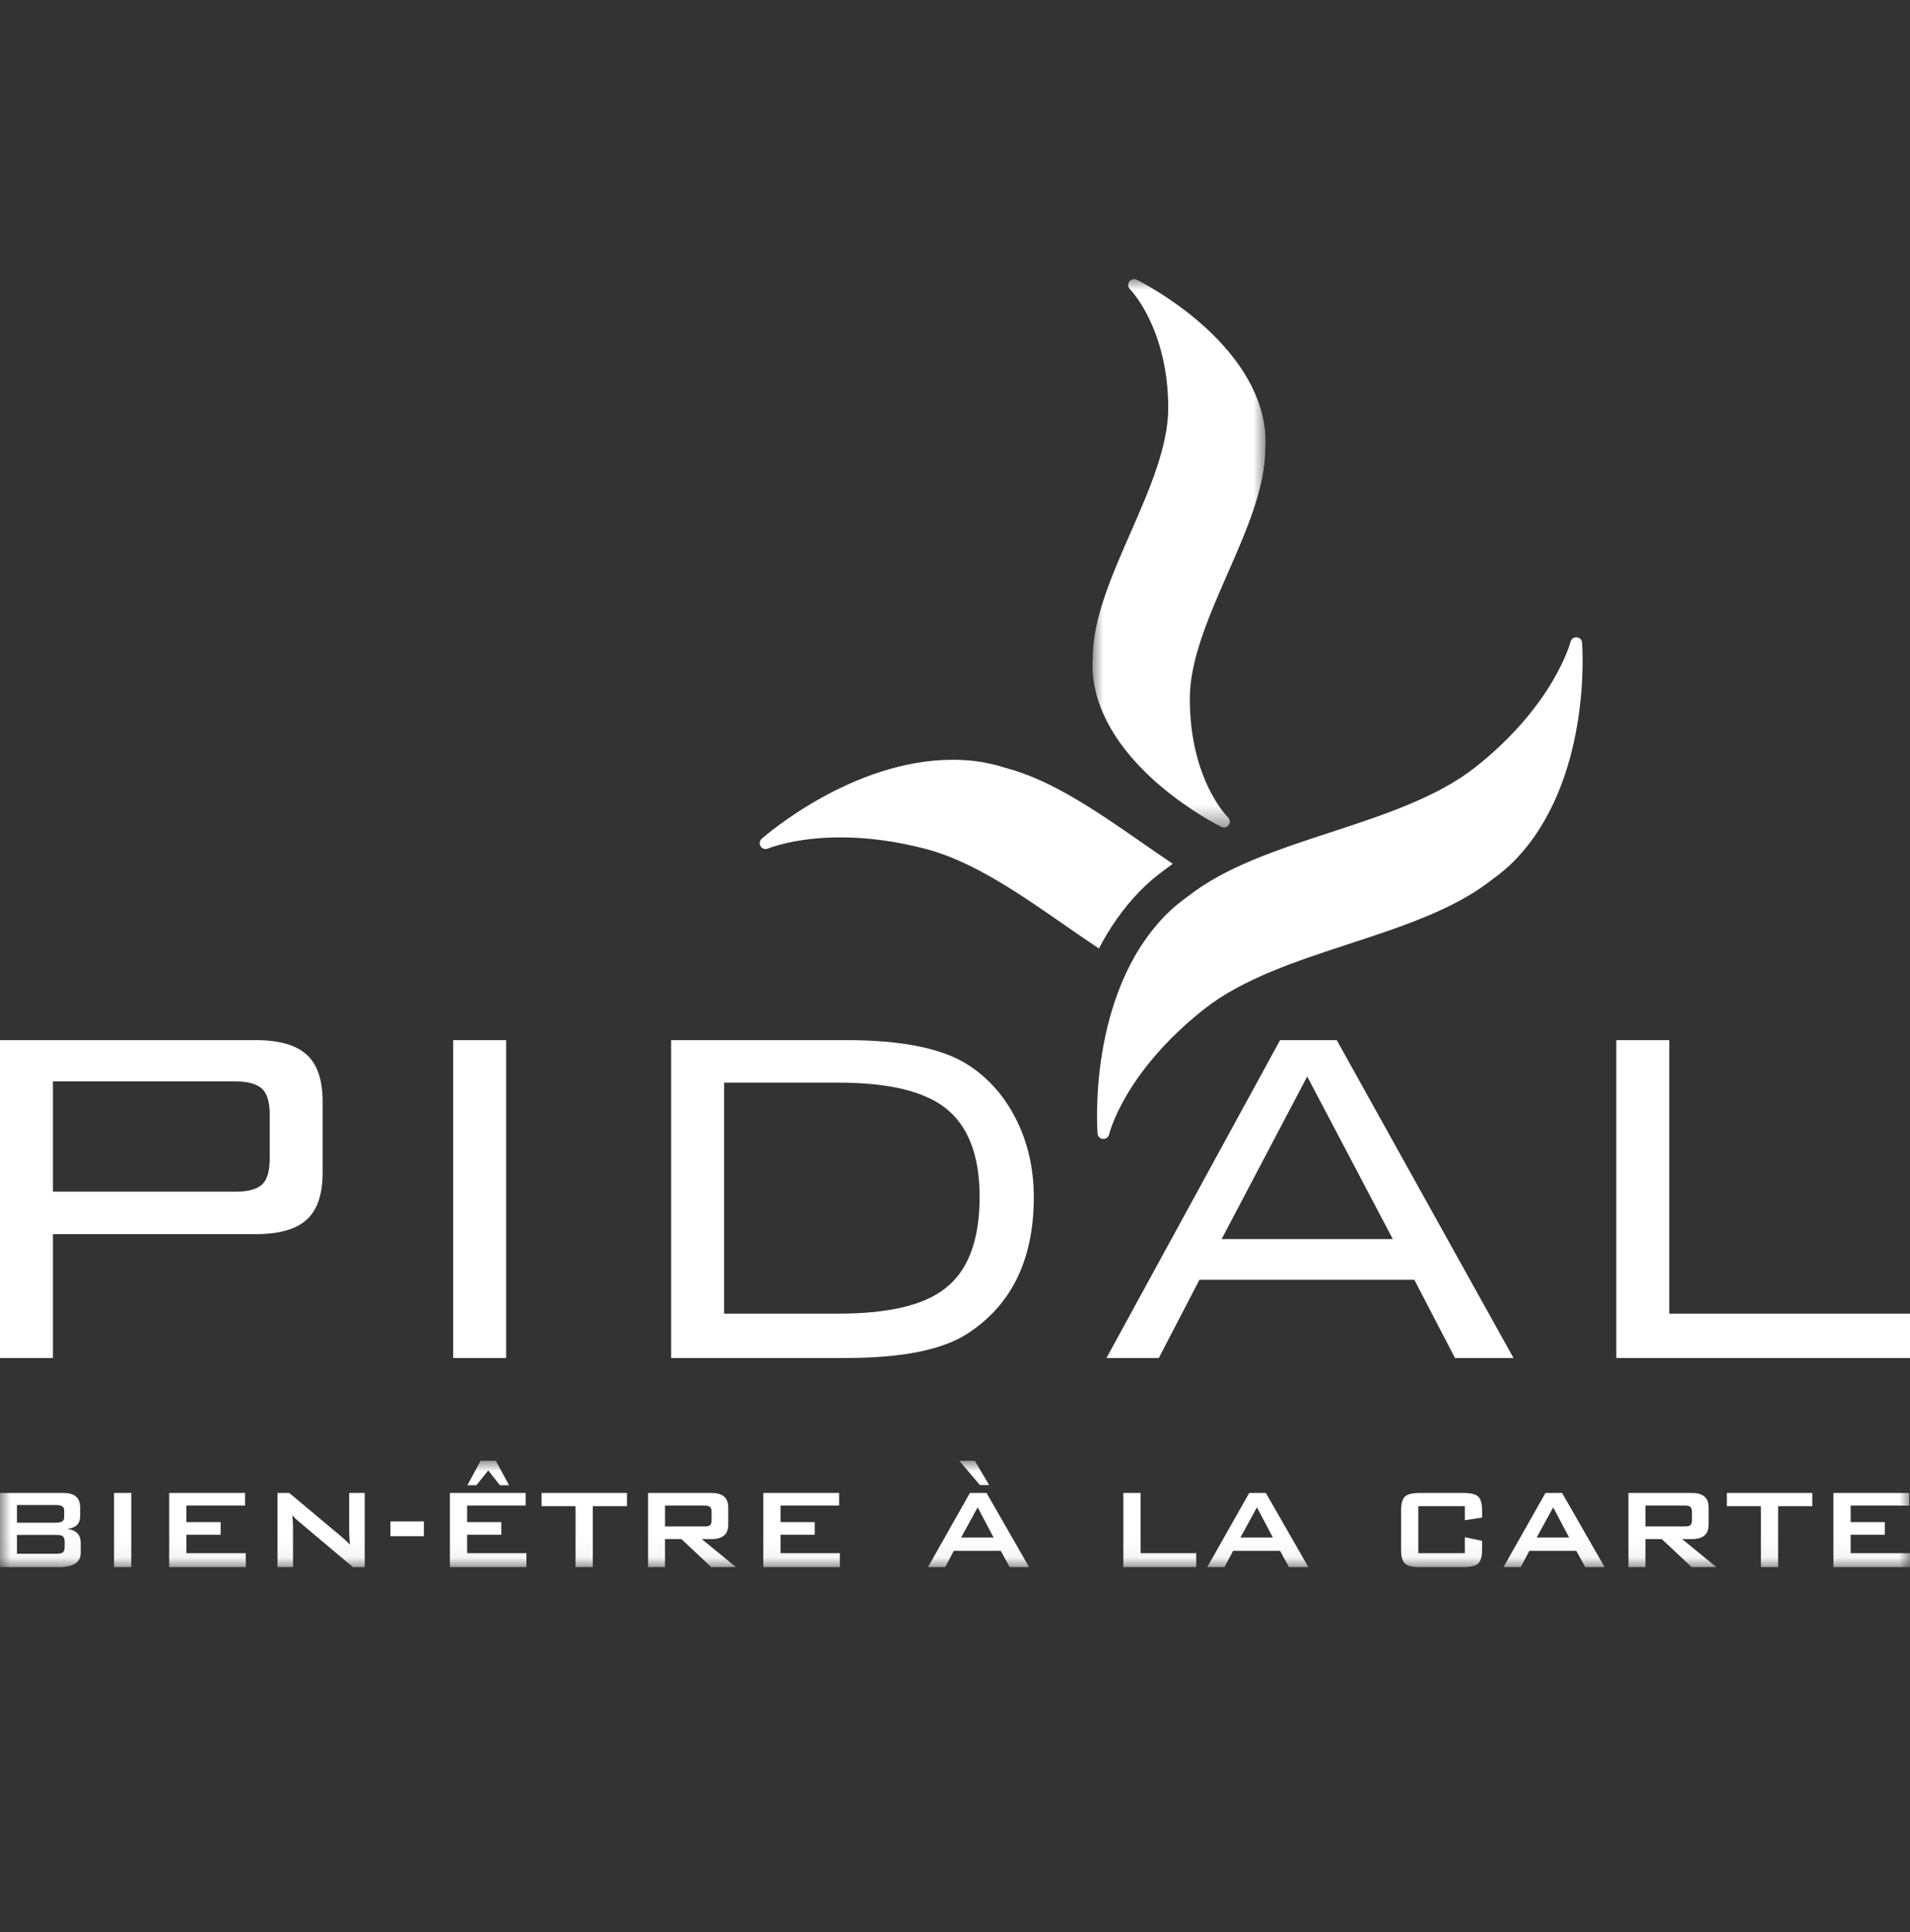 <?xml version="1.0" encoding="UTF-8"?>
<svg width="89px" height="90px" viewBox="0 0 89 90" version="1.1" xmlns="http://www.w3.org/2000/svg" xmlns:xlink="http://www.w3.org/1999/xlink">
    <rect x="0" y="0" width="89" height="90" fill="#333333" stroke="none"/>
    <title>logo/pidal</title>
    <defs>
        <polygon id="path-1" points="0 0 8.062 0 8.062 25.546 0 25.546"></polygon>
        <polygon id="path-3" points="0 0 88.999 0 88.999 4.954 0 4.954"></polygon>
    </defs>
    <g id="logo/pidal" stroke="none" stroke-width="1" fill="none" fill-rule="evenodd">
        <g id="Group-19" transform="translate(0, 13)">
            <path d="M0,50.258 L0,35.451 L11.913,35.451 C13.001,35.451 13.793,35.677 14.289,36.126 C14.786,36.575 15.034,37.307 15.034,38.321 L15.034,41.621 C15.034,42.635 14.786,43.367 14.29,43.816 C13.794,44.266 13.002,44.49 11.914,44.49 L2.467,44.49 L2.467,50.258 L0,50.258 Z M10.96,37.374 L2.467,37.374 L2.467,42.511 L10.96,42.511 C11.553,42.511 11.969,42.401 12.208,42.182 C12.447,41.963 12.567,41.56 12.567,40.97 L12.567,38.916 C12.567,38.325 12.442,37.921 12.194,37.702 C11.945,37.484 11.534,37.374 10.96,37.374 L10.96,37.374 Z" id="Fill-1" fill="#FFFFFF"></path>
            <polygon id="Fill-3" fill="#FFFFFF" points="21.117 50.258 23.584 50.258 23.584 35.451 21.117 35.451"></polygon>
            <path d="M39.422,35.451 C42.022,35.451 43.916,35.835 45.102,36.599 C46.058,37.212 46.809,38.063 47.355,39.153 C47.9,40.244 48.172,41.449 48.172,42.769 C48.172,45.657 47.149,47.772 45.102,49.11 C43.936,49.876 42.042,50.258 39.422,50.258 L31.273,50.258 L31.273,35.451 L39.422,35.451 Z M39.077,37.432 L33.74,37.432 L33.74,48.192 L39.077,48.192 C41.373,48.192 43.017,47.809 44.012,47.041 C45.102,46.216 45.647,44.788 45.647,42.754 C45.647,40.798 45.102,39.407 44.012,38.582 C42.998,37.815 41.353,37.432 39.077,37.432 L39.077,37.432 Z" id="Fill-4" fill="#FFFFFF"></path>
            <path d="M51.558,50.258 L59.649,35.451 L62.288,35.451 L70.524,50.258 L67.797,50.258 L65.903,46.614 L55.89,46.614 L53.997,50.258 L51.558,50.258 Z M56.923,44.72 L64.9,44.72 L60.912,37.145 L56.923,44.72 Z" id="Fill-6" fill="#FFFFFF"></path>
            <polygon id="Fill-7" fill="#FFFFFF" points="75.315 35.451 75.315 50.258 89 50.258 89 48.192 77.782 48.192 77.782 35.451"></polygon>
            <g id="Group-18" transform="translate(0, -0)">
                <g id="Group-10" transform="translate(50.907, 0)">
                    <mask id="mask-2" fill="white">
                        <use xlink:href="#path-1"></use>
                    </mask>
                    <g id="Clip-9"></g>
                    <path d="M1.937,-0 C1.851,-0 1.767,0.041 1.714,0.115 C1.637,0.223 1.649,0.372 1.743,0.467 C1.766,0.489 3.529,2.305 3.529,6.007 C3.529,7.812 2.631,9.859 1.762,11.839 C0.902,13.8 0.013,15.828 0.013,17.618 C-0.014,18.049 0.001,18.43 0.06,18.782 C0.735,22.874 5.79,25.412 6.005,25.518 C6.044,25.537 6.085,25.546 6.125,25.546 C6.212,25.546 6.297,25.505 6.349,25.429 C6.427,25.318 6.411,25.167 6.313,25.074 C6.296,25.058 4.534,23.33 4.534,19.539 C4.534,17.735 5.432,15.687 6.3,13.707 C7.16,11.747 8.049,9.72 8.05,7.93 C8.076,7.506 8.06,7.115 8.002,6.765 C7.327,2.672 2.272,0.134 2.057,0.028 C2.019,0.009 1.977,-0 1.937,-0" id="Fill-8" fill="#FFFFFF" mask="url(#mask-2)"></path>
                </g>
                <path d="M73.448,16.685 C73.323,16.685 73.213,16.77 73.183,16.893 C73.176,16.922 72.41,19.847 68.745,22.74 C66.963,24.147 64.436,24.975 61.991,25.775 C59.588,26.561 57.102,27.374 55.37,28.744 C54.94,29.048 54.582,29.35 54.277,29.666 C50.7,33.356 51.123,39.541 51.143,39.802 C51.153,39.937 51.26,40.044 51.395,40.054 C51.402,40.055 51.409,40.055 51.415,40.055 C51.542,40.055 51.654,39.967 51.682,39.841 C51.688,39.813 52.37,36.959 56.118,34 C57.9,32.593 60.427,31.766 62.871,30.966 C65.274,30.18 67.759,29.367 69.492,27.999 C69.915,27.698 70.283,27.387 70.585,27.075 C74.163,23.385 73.74,17.2 73.72,16.938 C73.71,16.804 73.605,16.698 73.471,16.686 C73.463,16.686 73.455,16.685 73.448,16.685" id="Fill-11" fill="#FFFFFF"></path>
                <path d="M51.206,31.184 C51.692,30.247 52.31,29.34 53.1,28.525 C53.466,28.146 53.888,27.788 54.387,27.431 C54.472,27.365 54.559,27.301 54.647,27.237 C54.169,26.916 53.694,26.587 53.223,26.26 C51.145,24.818 48.998,23.327 46.861,22.771 C46.366,22.614 45.896,22.509 45.465,22.456 C45.116,22.414 44.755,22.392 44.393,22.392 C39.714,22.392 35.661,25.923 35.491,26.073 C35.39,26.162 35.369,26.311 35.441,26.424 C35.492,26.505 35.58,26.551 35.672,26.551 C35.708,26.551 35.744,26.544 35.779,26.529 C35.791,26.524 37.028,26.007 39.166,26.007 C40.434,26.007 41.764,26.187 43.119,26.539 C45.317,27.112 47.502,28.628 49.614,30.095 C50.141,30.461 50.672,30.828 51.206,31.184" id="Fill-13" fill="#FFFFFF"></path>
                <g id="Group-17" transform="translate(0, 55.046)">
                    <mask id="mask-4" fill="white">
                        <use xlink:href="#path-3"></use>
                    </mask>
                    <g id="Clip-16"></g>
                    <path d="M2.744,4.954 C3.422,4.954 3.762,4.728 3.762,4.278 L3.762,3.836 C3.762,3.447 3.554,3.227 3.139,3.173 C3.536,3.124 3.735,2.93 3.735,2.591 L3.735,2.169 C3.735,1.723 3.476,1.5 2.958,1.5 L-2.91253239e-05,1.5 L-2.91253239e-05,4.954 L2.744,4.954 Z M2.905,3.501 C2.976,3.546 3.012,3.633 3.012,3.762 L3.012,4.023 C3.012,4.153 2.976,4.24 2.905,4.284 C2.851,4.315 2.758,4.331 2.624,4.331 L0.79,4.331 L0.79,3.454 L2.624,3.454 C2.758,3.454 2.851,3.47 2.905,3.501 L2.905,3.501 Z M2.992,2.31 L2.992,2.638 C2.992,2.803 2.869,2.885 2.624,2.885 L0.79,2.885 L0.79,2.062 L2.624,2.062 C2.869,2.062 2.992,2.144 2.992,2.31 L2.992,2.31 Z M5.314,4.954 L6.117,4.954 L6.117,1.5 L5.314,1.5 L5.314,4.954 Z M11.452,4.954 L11.452,4.305 L8.687,4.305 L8.687,3.447 L10.281,3.447 L10.281,2.858 L8.687,2.858 L8.687,2.089 L11.418,2.089 L11.418,1.5 L7.884,1.5 L7.884,4.954 L11.452,4.954 Z M13.654,4.954 L13.654,3.086 C13.654,2.943 13.643,2.76 13.62,2.537 C13.705,2.635 13.801,2.729 13.908,2.818 L16.445,4.954 L16.994,4.954 L16.994,1.5 L16.271,1.5 L16.271,3.314 C16.271,3.389 16.282,3.588 16.304,3.909 C16.215,3.807 16.083,3.682 15.909,3.534 L13.48,1.5 L12.931,1.5 L12.931,4.954 L13.654,4.954 Z M18.192,3.514 L19.751,3.514 L19.751,2.825 L18.192,2.825 L18.192,3.514 Z M24.53,4.954 L24.53,4.305 L21.766,4.305 L21.766,3.447 L23.359,3.447 L23.359,2.858 L21.766,2.858 L21.766,2.089 L24.496,2.089 L24.496,1.5 L20.963,1.5 L20.963,4.954 L24.53,4.954 Z M22.201,1.138 L22.75,0.449 L23.292,1.138 L23.72,1.138 L23.105,0 L22.395,0 L21.779,1.138 L22.201,1.138 Z M29.215,2.115 L29.215,1.5 L25.233,1.5 L25.233,2.115 L26.819,2.115 L26.819,4.954 L27.622,4.954 L27.622,2.115 L29.215,2.115 Z M30.989,4.954 L30.989,3.648 L31.752,3.648 L33.144,4.954 L34.295,4.954 L32.702,3.648 L33.157,3.648 C33.675,3.648 33.934,3.425 33.934,2.979 L33.934,2.169 C33.934,1.723 33.675,1.5 33.157,1.5 L30.199,1.5 L30.199,4.954 L30.989,4.954 Z M33.057,2.129 C33.124,2.17 33.157,2.248 33.157,2.365 L33.157,2.783 C33.157,2.9 33.124,2.978 33.057,3.019 C33.008,3.046 32.921,3.059 32.796,3.059 L30.989,3.059 L30.989,2.089 L32.796,2.089 C32.921,2.089 33.008,2.102 33.057,2.129 L33.057,2.129 Z M39.134,4.954 L39.134,4.305 L36.37,4.305 L36.37,3.447 L37.963,3.447 L37.963,2.858 L36.37,2.858 L36.37,2.089 L39.101,2.089 L39.101,1.5 L35.567,1.5 L35.567,4.954 L39.134,4.954 Z M44.043,4.954 L44.445,4.197 L46.633,4.197 L47.048,4.954 L47.952,4.954 L45.971,1.5 L45.194,1.5 L43.24,4.954 L44.043,4.954 Z M45.556,2.169 L46.299,3.575 L44.786,3.575 L45.556,2.169 Z M45.422,0 L44.699,0 L45.663,1.131 L46.091,1.131 L45.422,0 Z M55.739,4.954 L55.739,4.305 L53.149,4.305 L53.149,1.5 L52.345,1.5 L52.345,4.954 L55.739,4.954 Z M57.057,4.954 L57.459,4.197 L59.647,4.197 L60.063,4.954 L60.966,4.954 L58.985,1.5 L58.209,1.5 L56.254,4.954 L57.057,4.954 Z M58.57,2.169 L59.313,3.575 L57.8,3.575 L58.57,2.169 Z M68.258,2.771 L69.061,2.644 L69.061,2.316 C69.061,1.995 69,1.779 68.88,1.667 C68.76,1.555 68.534,1.5 68.204,1.5 L66.143,1.5 C65.812,1.5 65.587,1.555 65.467,1.667 C65.346,1.779 65.286,1.995 65.286,2.316 L65.286,4.137 C65.286,4.458 65.346,4.675 65.467,4.786 C65.587,4.898 65.812,4.954 66.143,4.954 L68.204,4.954 C68.534,4.954 68.76,4.898 68.88,4.786 C69,4.675 69.061,4.458 69.061,4.137 L69.061,3.729 L68.258,3.561 L68.258,4.305 L66.089,4.305 L66.089,2.115 L68.258,2.115 L68.258,2.771 Z M70.861,4.954 L71.263,4.197 L73.452,4.197 L73.866,4.954 L74.77,4.954 L72.789,1.5 L72.013,1.5 L70.058,4.954 L70.861,4.954 Z M72.374,2.169 L73.117,3.575 L71.605,3.575 L72.374,2.169 Z M76.671,4.954 L76.671,3.648 L77.434,3.648 L78.826,4.954 L79.978,4.954 L78.384,3.648 L78.84,3.648 C79.357,3.648 79.616,3.425 79.616,2.979 L79.616,2.169 C79.616,1.723 79.357,1.5 78.84,1.5 L75.881,1.5 L75.881,4.954 L76.671,4.954 Z M78.739,2.129 C78.806,2.17 78.84,2.248 78.84,2.365 L78.84,2.783 C78.84,2.9 78.806,2.978 78.739,3.019 C78.69,3.046 78.603,3.059 78.478,3.059 L76.671,3.059 L76.671,2.089 L78.478,2.089 C78.603,2.089 78.69,2.102 78.739,2.129 L78.739,2.129 Z M84.448,2.115 L84.448,1.5 L80.466,1.5 L80.466,2.115 L82.052,2.115 L82.052,4.954 L82.855,4.954 L82.855,2.115 L84.448,2.115 Z M88.999,4.954 L88.999,4.305 L86.235,4.305 L86.235,3.447 L87.828,3.447 L87.828,2.858 L86.235,2.858 L86.235,2.089 L88.966,2.089 L88.966,1.5 L85.432,1.5 L85.432,4.954 L88.999,4.954 Z" id="Fill-15" fill="#FFFFFF" mask="url(#mask-4)"></path>
                </g>
            </g>
        </g>
    </g>
</svg>